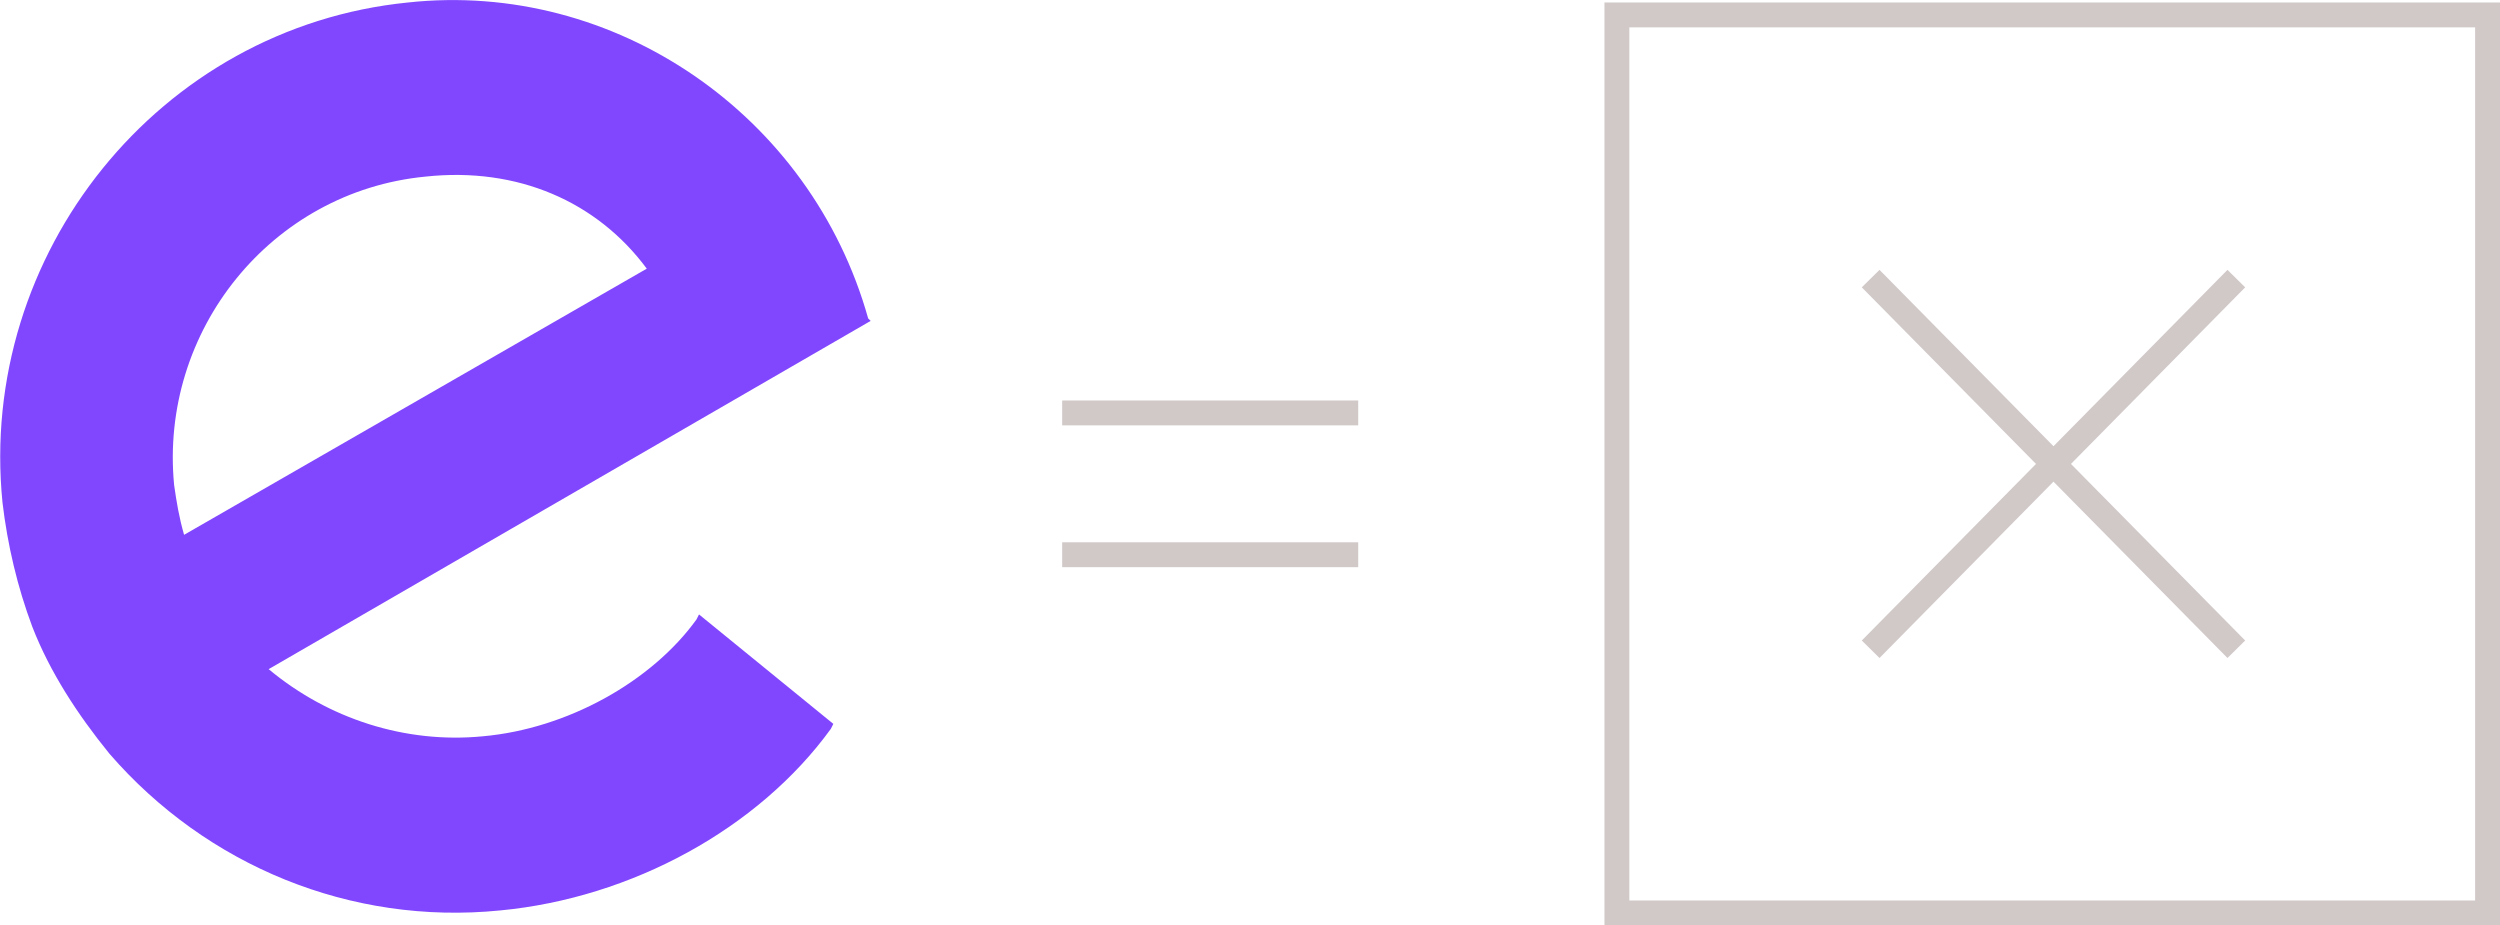 <?xml version="1.0" encoding="UTF-8"?> <!-- Generator: Adobe Illustrator 18.0.0, SVG Export Plug-In . SVG Version: 6.00 Build 0) --> <svg xmlns="http://www.w3.org/2000/svg" xmlns:xlink="http://www.w3.org/1999/xlink" id="Слой_1" x="0px" y="0px" viewBox="0 0 100.5 37.2" xml:space="preserve"> <defs> <filter id="Adobe_OpacityMaskFilter" filterUnits="userSpaceOnUse" x="-1057" y="-1620.6" width="1965.7" height="1631.7"> <feColorMatrix type="matrix" values="1 0 0 0 0 0 1 0 0 0 0 0 1 0 0 0 0 0 1 0"></feColorMatrix> </filter> </defs> <mask maskUnits="userSpaceOnUse" x="-1057" y="-1620.6" width="1965.7" height="1631.7" id="SVGID_1_"> </mask> <g mask="url(#SVGID_1_)"> <g> <defs> <rect id="SVGID_8_" x="-807.8" y="-1449.9" width="1682" height="1353.2"></rect> </defs> <clipPath id="SVGID_2_"> <use xlink:href="#SVGID_8_" overflow="visible"></use> </clipPath> <g clip-path="url(#SVGID_2_)"> <rect x="-270.7" y="-260.9" fill="none" width="393.1" height="271.9"></rect> <polygon fill="#5B27A2" points="79.9,11 86.5,11 83.2,7.7 "></polygon> <polygon fill="#5B27A2" points="41,11 46.8,11 43.9,8.2 "></polygon> <polygon fill="#5B27A2" points="2.2,11 7.2,11 4.7,8.6 "></polygon> </g> </g> </g> <g> <g> <line fill="none" stroke="#D1C8C8" stroke-miterlimit="10" x1="89.9" y1="11.2" x2="75.2" y2="26.1"></line> <line fill="none" stroke="#D1C8C8" stroke-miterlimit="10" x1="75.2" y1="11.2" x2="89.9" y2="26.1"></line> </g> <g> <path fill="#8147FF" d="M34.9,12.8C32.6,4.6,24.7-0.8,16.4,0.1c-10,1-17.3,10.1-16.3,20.1c0.2,1.7,0.6,3.4,1.2,5 c0.7,1.8,1.8,3.5,3.1,5.1c3.9,4.5,9.7,6.9,15.7,6.3c5.3-0.5,10.4-3.3,13.3-7.3l0.1-0.2l-5.4-4.4L28,24.9c-1.8,2.5-5.2,4.4-8.6,4.7 c-3.1,0.3-6.2-0.7-8.6-2.7L35,12.9L34.9,12.8z M17.1,7.1c3.7-0.4,6.9,1,8.9,3.7L7.4,21.5c-0.2-0.7-0.3-1.3-0.4-2 C6.4,13.3,10.9,7.7,17.1,7.1z"></path> <rect x="65" y="0.6" fill="none" stroke="#D1C8C8" stroke-miterlimit="10" width="35" height="36.1"></rect> <g> <line fill="none" stroke="#D1C8C8" stroke-miterlimit="10" x1="42.7" y1="16.6" x2="54.6" y2="16.6"></line> <line fill="none" stroke="#D1C8C8" stroke-miterlimit="10" x1="42.7" y1="22.3" x2="54.6" y2="22.3"></line> </g> </g> </g> </svg> 